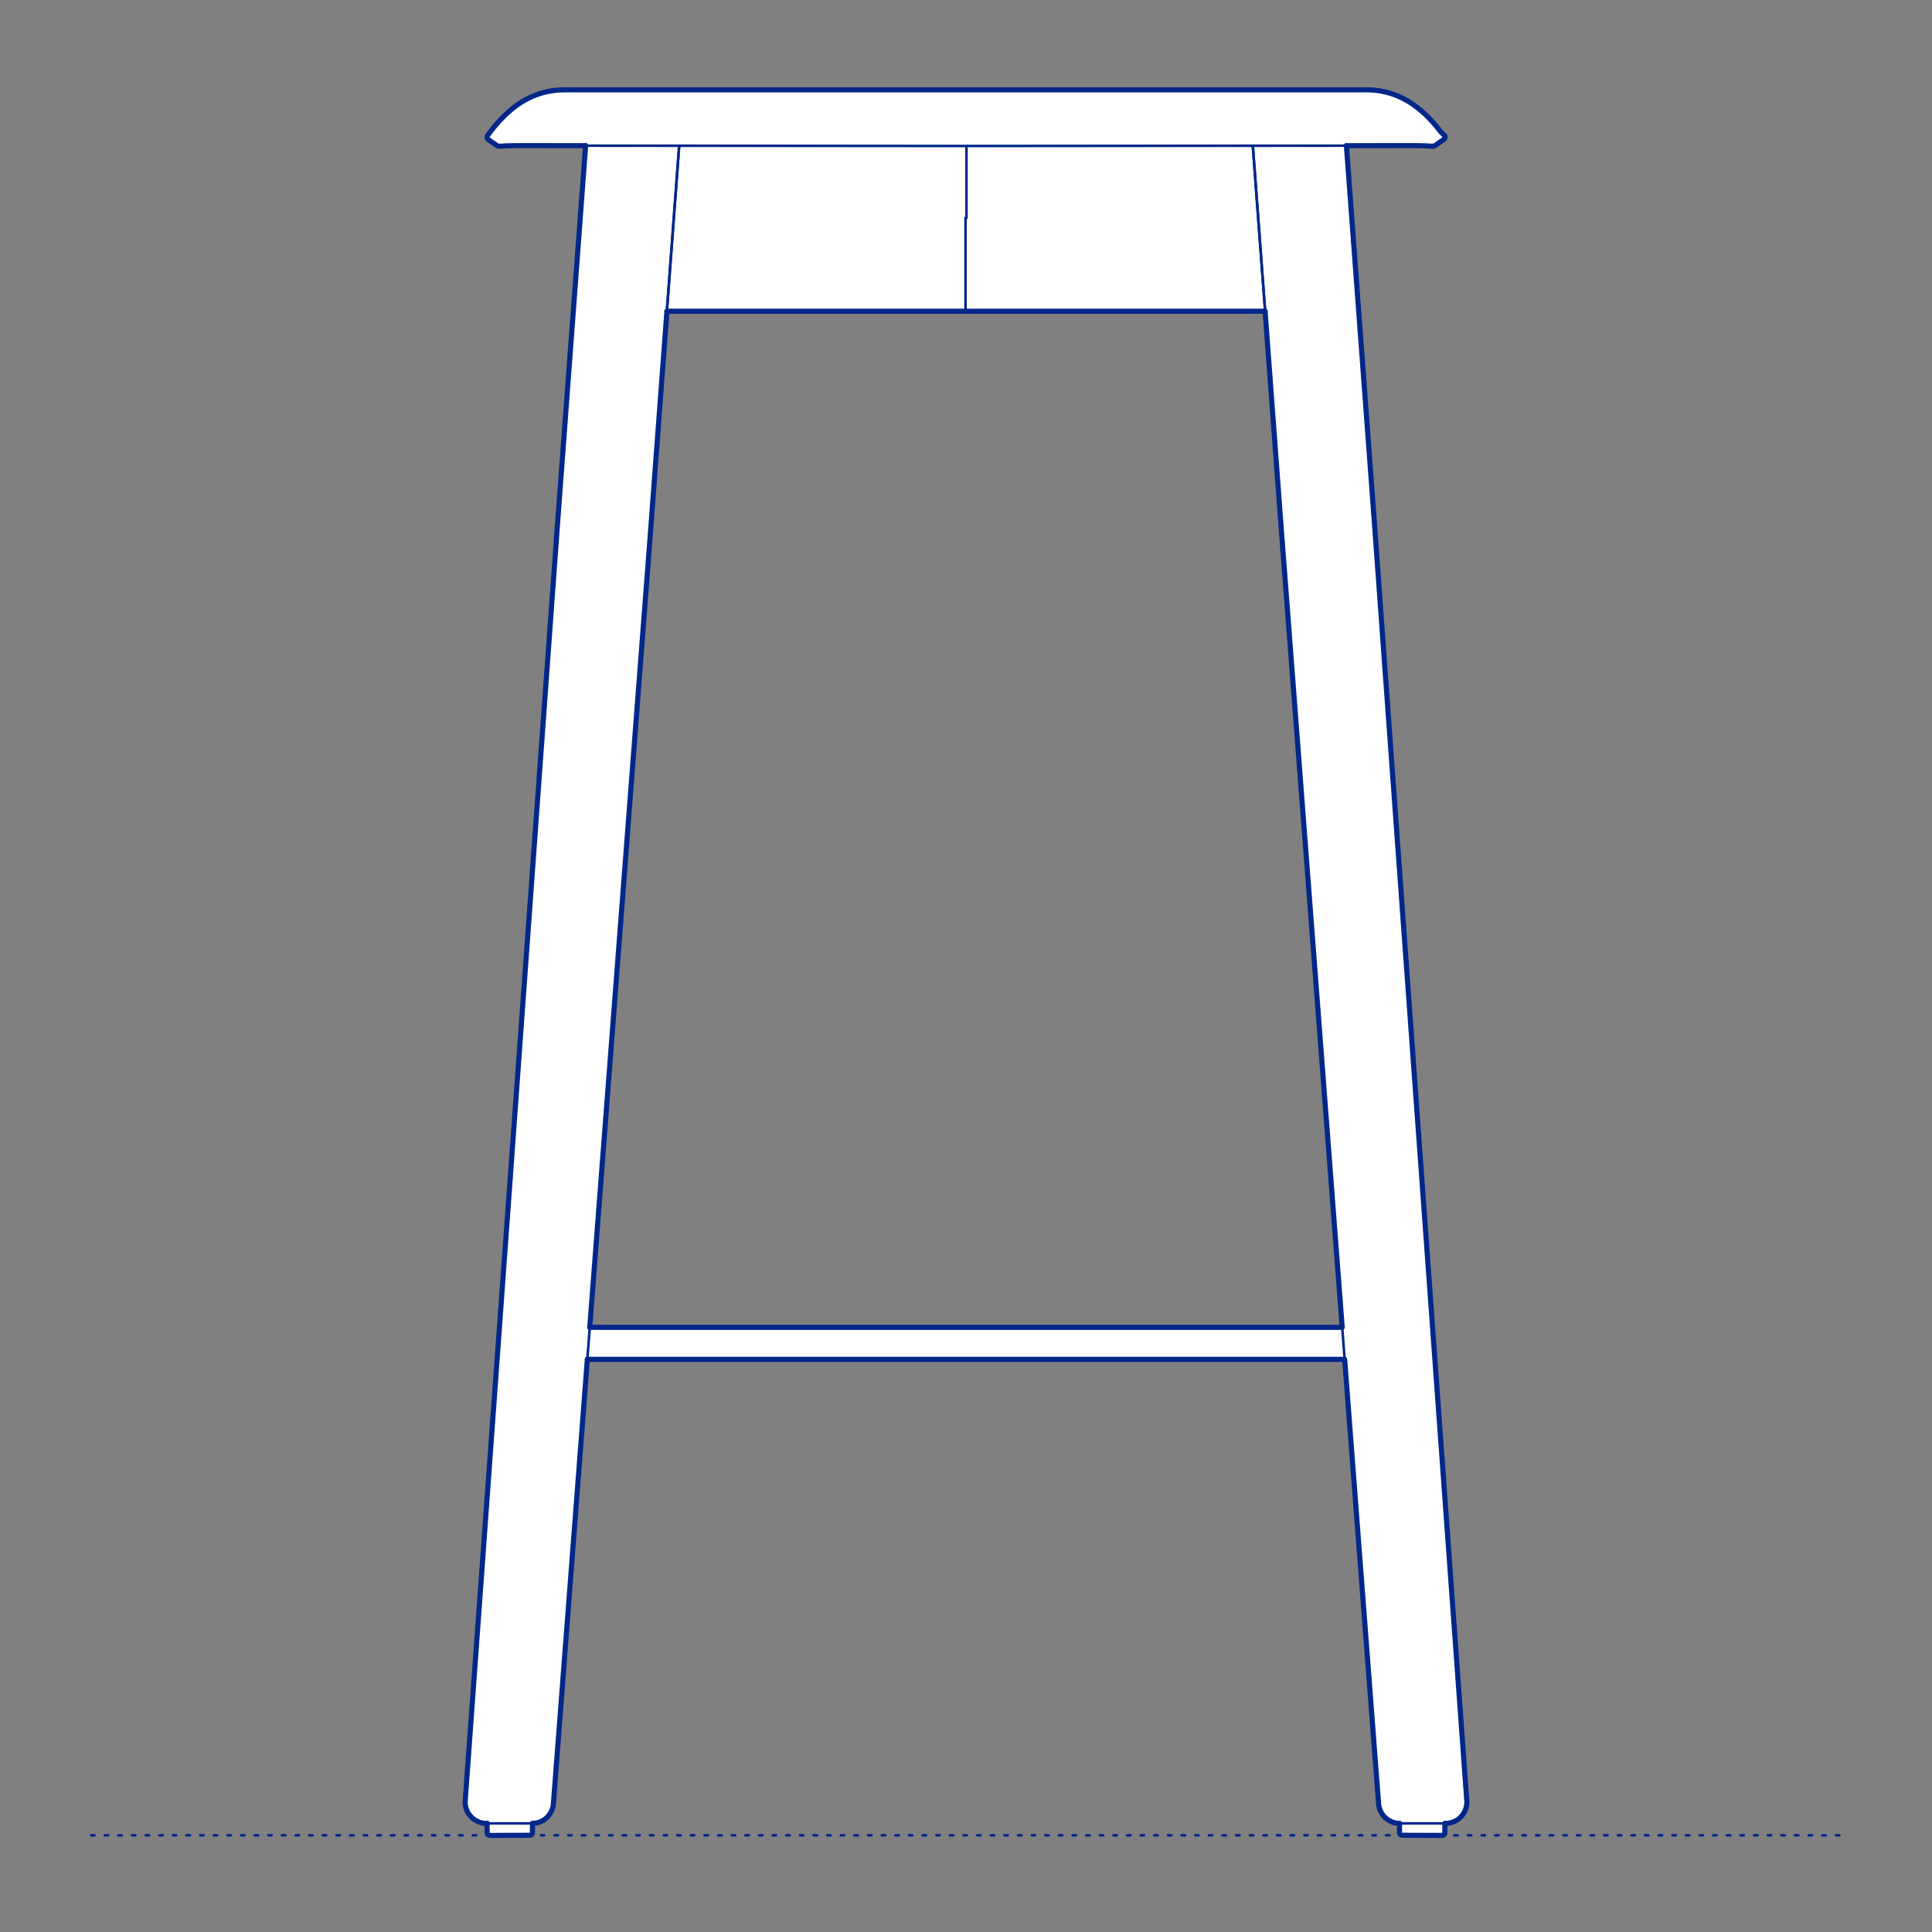 <?xml version="1.0" encoding="UTF-8"?>
<svg xmlns="http://www.w3.org/2000/svg" viewBox="0 0 566.93 566.93">
  <rect x="0" y="0" width="566.93" height="566.93" fill="#808080" stroke="none"/>
  <defs>
    <style>
      .cls-1 {
        fill: #fff;
        fill-rule: evenodd;
      }

      .cls-2, .cls-3 {
        stroke-width: .75px;
      }

      .cls-2, .cls-3, .cls-4 {
        fill: none;
        stroke: #002789;
        stroke-linecap: round;
        stroke-linejoin: round;
      }

      .cls-3 {
        stroke-dasharray: 0 0 1 3;
      }

      .cls-4 {
        stroke-width: 1.5px;
      }
    </style>
  </defs>
  <g id="Blocks_Fill" data-name="Blocks$Fill">
    <g id="HATCH">
      <path class="cls-1" d="M423.99,535.05h.39s.21,0,.21,0l.21-.02.21-.03.21-.03.21-.04.21-.05.21-.05.21-.06.2-.07.2-.08.2-.08.19-.09.19-.1.19-.1.18-.11.18-.11.18-.12.17-.13.17-.13.16-.14.16-.14.15-.15.15-.15.14-.16.14-.16.13-.17.13-.17.12-.18.11-.18.11-.19.1-.19.09-.19.09-.2.08-.2.07-.2.07-.2.06-.21.05-.21.05-.21.04-.21.03-.21.02-.21.02-.21v-.21s.01-.21.01-.21v-.21s-.02-.21-.02-.21l-35.33-485.6,23.11.04.35.02,1.43.09h.21s.13,0,.13,0h.12s.06-.01.06-.01h.06s.05-.01.05-.01h.05s.05-.02.05-.02h.04s.04-.02.04-.02h.04s.04-.02.04-.02h.03s.03-.02.03-.02h.03s.02-.02.02-.02h.02s0,0,0,0h.02s.02-.02.02-.02h.02s.02-.03.02-.03h.02s2.59-1.83,2.59-1.83l.02-.02.02-.02.02-.02.02-.02.02-.02.02-.02.02-.02.02-.02.02-.02.02-.02v-.02s.03-.02.03-.02v-.02s.02-.02.02-.02v-.02s.02-.02.02-.02v-.03s.02-.03.02-.03v-.03s.01-.03.01-.03v-.03s.01-.03.01-.03v-.03s0-.03,0-.03v-.03s0-.03,0-.03v-.03s0-.03,0-.03v-.03s0-.03,0-.03v-.03s0-.03,0-.03v-.03s-.01-.03-.01-.03v-.03s-.01-.03-.01-.03v-.03s-.02-.03-.02-.03v-.02s-.02-.02-.02-.02v-.02s-.03-.02-.03-.02v-.02s-.03-.02-.03-.02l-.02-.02-1.22-1.28-.99-1.25-.51-.61-.52-.6-.53-.59-.54-.58-.63-.64-.64-.62-.66-.61-.67-.59-.69-.57-.71-.55-.72-.53-.74-.5-.76-.48-.38-.23-.39-.22-.39-.21-.4-.21-.4-.2-.4-.19-.41-.18-.41-.18-.41-.17-.42-.16-.42-.15-.42-.14-.43-.14-.43-.13-.57-.16-.58-.14-.75-.16-.76-.14-.76-.12-.77-.09-.77-.06-.77-.04-.83-.02-236.34.02-.77.04-.77.06-.77.09-.76.12-.76.14-.75.16-.58.14-.57.16-.43.13-.43.14-.42.14-.42.15-.42.16-.41.17-.41.18-.41.18-.4.19-.4.2-.4.21-.39.21-.39.22-.38.23-.76.48-.74.5-.72.53-.71.55-.69.57-.67.59-.66.61-.64.62-.63.64-.54.58-.53.59-.52.6-.51.61-.99,1.25-.95,1.28-.02.02v.02s-.03.02-.03.02v.02s-.03.02-.03.02v.02s-.02.02-.02.02v.03s-.02.03-.02.03v.03s-.01.03-.01.03v.03s-.01.03-.01.03v.03s0,.03,0,.03v.03s0,.03,0,.03v.03s0,.03,0,.03v.03s0,.03,0,.03v.03s0,.03,0,.03v.03s.01.03.01.03v.03s.01.03.01.03v.03s.02.03.02.03v.02s.02.02.02.02v.02s.02.02.02.02v.02s.03.02.03.02l.02.02.02.02.02.02.02.02.02.02.02.02.02.02.02.02.02.02.02.02.02.02,2.59,1.81h.02s.02.03.02.03h.02s.02.02.02.02h.02s.02.02.02.02h.03s.03.02.03.02h.03s.04.02.04.02h.04s.04.02.04.02h.04s.05.02.05.02h.05s.05.01.05.01h.06s.06.01.06.01h.12s.13,0,.13,0h.14s.23,0,.23,0l.95-.06.68-.04,1.25-.03h21.86s-35.34,485.8-35.34,485.8v.21s0,.21,0,.21v.21s.03.21.03.21l.02.21.03.21.04.21.05.21.05.21.06.21.07.2.07.2.08.2.09.2.09.19.1.19.11.19.11.18.12.18.13.17.13.17.14.16.14.16.15.15.15.15.16.14.16.14.17.13.17.13.18.12.18.11.18.11.19.1.19.1.19.09.2.08.2.08.2.07.21.06.21.05.21.05.21.04.21.03.21.03.21.02h.21s.39,0,.39,0v2.77s0,.02,0,.02v.02s0,.02,0,.02v.02s0,.02,0,.02v.02s0,.02,0,.02v.02s0,.02,0,.02v.02s.01.02.01.02v.02s.01.02.01.02v.02s.02.02.02.02v.02s.02.02.02.02v.02s.03.02.03.02v.02s.03.02.03.02l.02.02.02.02.02.02.02.02.02.02.02.02.02.02.02.02.02.02.02.02h.02s.02.03.02.03h.02s.02.03.02.03h.02s.02.02.02.02h.02s.02.02.02.02h.02s.03.02.03.02h.02s.03.01.03.01h.02s.03,0,.03,0h.02s.02,0,.02,0h.02s.07,0,.07,0h.56s10.83-.02,10.83-.02h.21s.12-.01.12-.01h.05s.03,0,.03,0h.02s.01,0,.01,0h.02s.02,0,.02,0h.03s.02-.01.02-.01h.02s.02,0,.02,0h.02s.02-.01.02-.01h.02s.02-.02.02-.02h.02s.02-.02.02-.02h.02s.02-.03.02-.03h.02s.02-.03.02-.03l.02-.02.02-.02.02-.02.02-.02.02-.02.02-.02.02-.02.02-.02.02-.02.02-.02.02-.02v-.02s.03-.02.03-.02v-.02s.02-.02.02-.02v-.02s.02-.02.02-.02v-.02s.01-.02.01-.02v-.02s.01-.02.01-.02v-.02s0-.02,0-.02v-.02s0-.02,0-.02v-.02s0-.02,0-.02v-.02s0-.02,0-.02v-.02s0-.02,0-.02v-.02s0-2.71,0-2.71h.34s.22-.03.22-.03l.22-.03.21-.03.21-.04.21-.05.21-.06.21-.06.21-.07.2-.08.2-.08.2-.09.19-.1.19-.11.19-.11.18-.12.18-.12.17-.13.17-.14.16-.14.16-.15.15-.15.15-.16.14-.16.14-.17.13-.17.13-.18.12-.18.11-.19.11-.19.1-.19.09-.2.09-.2.08-.2.07-.21.06-.21.06-.21.05-.21.04-.21.04-.21.03-.22.02-.22,9.96-130.39h222.23s9.96,130.39,9.96,130.39l.02.22.03.22.04.21.04.21.05.21.06.21.06.21.07.21.08.2.09.2.09.2.1.19.11.19.11.19.12.18.13.18.13.17.14.17.14.16.15.16.15.15.16.15.16.14.17.14.17.13.18.12.18.12.19.11.19.11.19.1.2.09.2.08.2.08.21.07.21.06.21.06.21.05.21.04.21.03.22.03.22.02h.22s.12.01.12.01v2.73s0,.02,0,.02v.02s0,.02,0,.02v.02s0,.02,0,.02v.02s0,.02,0,.02v.02s0,.02,0,.02v.02s.01.02.01.02v.02s.01.02.01.02v.02s.02.02.02.02v.02s.02.02.02.02v.02s.03.02.03.02v.02s.03.02.03.02l.02.02.02.02.02.02.02.02.02.02.02.02.02.02.02.02.02.02.02.02.02.02h.02s.02.03.02.03h.02s.02.02.02.02h.02s.02.02.02.02h.02s.02.01.02.01h.02s.02.01.02.01h.02s.02,0,.02,0h.03s.02.01.02.01h.02s.01,0,.01,0h.02s.03,0,.03,0h.05s.12,0,.12,0h.2s10.85.04,10.85.04h.52s.1-.01.1-.01h.02s.02,0,.02,0h.02s.03,0,.03,0h.02s.03-.01.03-.01h.02s.03-.01.03-.01h.02s.02-.02.02-.02h.02s.02-.02.02-.02h.02s.02-.02.02-.02h.02s.02-.03.02-.03h.02s.02-.03.02-.03l.02-.02.02-.02.02-.02.02-.02.02-.02.02-.02.02-.02.02-.02.02-.02.02-.02v-.02s.03-.02.03-.02v-.02s.02-.02.02-.02v-.02s.02-.02.02-.02v-.02s.01-.02.01-.02v-.02s.01-.02.01-.02v-.02s0-.02,0-.02v-.02s0-.02,0-.02v-.02s0-.02,0-.02v-.02s0-.02,0-.02v-.02s0-.02,0-.02v-.02s0-2.76,0-2.76M371.23,91.32l22.64,298.18h-220.8s22.64-298.18,22.64-298.18h175.53Z"/>
    </g>
  </g>
  <g id="Blocks_Inner" data-name="Blocks$Inner">
    <g id="POLYLINE">
      <polygon class="cls-2" points="423.88 39.8 423.89 39.82 423.91 39.85 423.92 39.87 423.93 39.89 423.95 39.92 423.96 39.94 423.97 39.97 423.98 39.99 423.99 40.02 423.99 40.04 424 40.07 424.01 40.09 424.01 40.12 424.02 40.15 424.02 40.17 424.02 40.2 424.02 40.23 424.02 40.25 424.02 40.28 424.02 40.31 424.02 40.34 424.02 40.36 424.01 40.39 424.01 40.42 424 40.44 424 40.47 423.99 40.49 423.98 40.52 423.97 40.54 423.96 40.57 423.95 40.59 423.94 40.62 423.92 40.64 423.91 40.67 423.9 40.69 423.88 40.71 423.86 40.73 423.85 40.75 423.83 40.77 423.81 40.79 423.79 40.81 423.77 40.83 423.75 40.85 423.73 40.87 423.71 40.88 423.69 40.9 421.13 42.7 421.1 42.71 421.08 42.72 421.06 42.74 421.03 42.75 421.01 42.76 421.01 42.76 420.99 42.77 420.96 42.78 420.94 42.79 420.91 42.8 420.87 42.81 420.84 42.82 420.8 42.84 420.75 42.85 420.71 42.85 420.66 42.86 420.61 42.87 420.56 42.88 420.5 42.88 420.44 42.89 420.32 42.89 420.19 42.9 419.98 42.89 419.74 42.88 418.54 42.8 418.2 42.79 416.95 42.76 415.56 42.73 415.44 42.73 283.46 42.84 151.49 42.73 151.37 42.73 149.98 42.76 148.73 42.79 148.05 42.82 147.11 42.89 146.87 42.9 146.74 42.9 146.61 42.89 146.49 42.89 146.43 42.88 146.37 42.88 146.32 42.87 146.27 42.86 146.22 42.85 146.17 42.85 146.13 42.84 146.09 42.82 146.06 42.81 146.02 42.8 145.99 42.79 145.96 42.78 145.94 42.77 145.92 42.76 145.89 42.75 145.87 42.74 145.85 42.72 145.83 42.71 145.8 42.7 143.24 40.9 143.22 40.88 143.2 40.87 143.17 40.85 143.15 40.83 143.14 40.81 143.12 40.79 143.1 40.77 143.08 40.75 143.06 40.73 143.05 40.71 143.03 40.69 143.02 40.67 143.01 40.64 142.99 40.62 142.98 40.59 142.97 40.57 142.96 40.54 142.95 40.52 142.94 40.49 142.93 40.47 142.93 40.44 142.92 40.42 142.92 40.39 142.91 40.36 142.91 40.34 142.91 40.31 142.91 40.28 142.9 40.25 142.91 40.23 142.91 40.2 142.91 40.17 142.91 40.15 142.92 40.12 142.92 40.09 142.93 40.07 142.94 40.04 142.94 40.02 142.95 39.99 142.96 39.97 142.97 39.94 142.98 39.92 143 39.89 143.01 39.87 143.02 39.85 143.04 39.82 143.05 39.8 144 38.52 144.99 37.28 145.5 36.67 146.02 36.07 146.55 35.48 147.09 34.9 147.72 34.26 148.36 33.63 149.01 33.03 149.69 32.44 150.37 31.87 151.08 31.32 151.8 30.79 152.54 30.29 153.3 29.81 153.68 29.58 154.07 29.36 154.46 29.15 154.86 28.94 155.26 28.74 155.66 28.55 156.07 28.36 156.48 28.19 156.89 28.02 157.31 27.85 157.73 27.7 158.15 27.56 158.58 27.42 159.01 27.29 159.58 27.13 160.16 26.99 160.91 26.83 161.67 26.69 162.43 26.57 163.2 26.48 163.97 26.42 164.74 26.38 165.85 26.36 283.46 26.36 401.08 26.36 401.91 26.38 402.68 26.42 403.45 26.48 404.22 26.57 404.98 26.69 405.74 26.83 406.49 26.99 407.07 27.13 407.65 27.29 408.08 27.42 408.5 27.56 408.92 27.7 409.34 27.85 409.76 28.02 410.17 28.19 410.58 28.36 410.99 28.55 411.39 28.74 411.79 28.94 412.19 29.15 412.58 29.36 412.97 29.58 413.35 29.81 414.11 30.29 414.85 30.79 415.57 31.32 416.28 31.87 416.97 32.44 417.64 33.03 418.3 33.63 418.94 34.26 419.56 34.9 420.1 35.48 420.64 36.07 421.16 36.67 421.67 37.28 422.65 38.52 423.88 39.8"/>
    </g>
    <g id="POLYLINE-2" data-name="POLYLINE">
      <polyline class="cls-2" points="423.99 535.05 424.38 535.06 424.6 535.05 424.81 535.03 425.02 535 425.23 534.97 425.45 534.93 425.65 534.88 425.86 534.83 426.07 534.77 426.27 534.7 426.47 534.62 426.67 534.54 426.86 534.45 427.06 534.35 427.24 534.25 427.43 534.14 427.61 534.03 427.79 533.91 427.96 533.78 428.13 533.65 428.29 533.51 428.45 533.37 428.6 533.22 428.75 533.06 428.9 532.9 429.03 532.74 429.17 532.57 429.29 532.4 429.41 532.22 429.53 532.04 429.63 531.85 429.73 531.67 429.83 531.47 429.92 531.28 430 531.08 430.07 530.88 430.14 530.68 430.2 530.47 430.26 530.26 430.3 530.05 430.34 529.84 430.37 529.63 430.4 529.42 430.42 529.2 430.43 528.99 430.43 528.78 430.42 528.56 430.41 528.35 403.34 153.86 395.09 42.75"/>
    </g>
    <g id="POLYLINE-3" data-name="POLYLINE">
      <polyline class="cls-2" points="410.69 535.06 410.68 537.75 410.68 537.77 410.68 537.79 410.68 537.81 410.68 537.82 410.68 537.84 410.69 537.86 410.69 537.88 410.69 537.9 410.69 537.91 410.7 537.93 410.7 537.95 410.71 537.97 410.71 537.99 410.72 538.01 410.73 538.02 410.73 538.04 410.74 538.07 410.75 538.09 410.77 538.11 410.78 538.14 410.79 538.16 410.81 538.18 410.82 538.2 410.84 538.23 410.85 538.25 410.87 538.27 410.89 538.29 410.91 538.31 410.93 538.33 410.95 538.34 410.97 538.36 410.99 538.38 411.01 538.39 411.03 538.41 411.05 538.42 411.08 538.44 411.1 538.45 411.12 538.46 411.15 538.47 411.17 538.48 411.19 538.49 411.2 538.49 411.22 538.5 411.24 538.5 411.25 538.51 411.27 538.51 411.3 538.52 411.32 538.53 411.34 538.53 411.35 538.53 411.37 538.53 411.4 538.54 411.45 538.54 411.57 538.55 411.77 538.55 422.62 538.59 423.14 538.58 423.17 538.58 423.24 538.57 423.26 538.57 423.28 538.57 423.31 538.56 423.34 538.56 423.36 538.56 423.39 538.55 423.41 538.54 423.44 538.54 423.46 538.53 423.49 538.52 423.51 538.51 423.53 538.5 423.56 538.49 423.58 538.47 423.6 538.46 423.63 538.45 423.65 538.43 423.67 538.41 423.69 538.4 423.71 538.38 423.73 538.36 423.75 538.34 423.77 538.32 423.79 538.3 423.81 538.28 423.82 538.26 423.84 538.24 423.85 538.22 423.87 538.2 423.88 538.17 423.89 538.15 423.91 538.13 423.92 538.1 423.93 538.08 423.93 538.06 423.94 538.04 423.95 538.03 423.95 538.01 423.96 537.99 423.96 537.97 423.97 537.95 423.97 537.93 423.97 537.92 423.98 537.9 423.98 537.88 423.98 537.86 423.98 537.84 423.98 537.83 423.98 537.81 423.98 537.79 423.99 535.05 410.78 535.06 410.56 535.06 410.35 535.05 410.13 535.03 409.91 535 409.7 534.97 409.48 534.92 409.27 534.88 409.06 534.82 408.85 534.76 408.65 534.69 408.44 534.61 408.24 534.52 408.05 534.43 407.85 534.33 407.66 534.23 407.48 534.12 407.29 534 407.11 533.87 406.94 533.74 406.77 533.61 406.61 533.46 406.45 533.32 406.29 533.16 406.14 533.01 406 532.84 405.86 532.67 405.73 532.5 405.6 532.32 405.49 532.14 405.37 531.95 405.27 531.76 405.17 531.57 405.07 531.37 404.99 531.17 404.91 530.97 404.84 530.77 404.77 530.56 404.71 530.35 404.66 530.14 404.62 529.92 404.59 529.71 404.56 529.49 404.54 529.28 394.58 398.89 381.42 398.89 185.51 398.89 172.35 398.89"/>
    </g>
    <g id="POLYLINE-4" data-name="POLYLINE">
      <polyline class="cls-2" points="156.24 535.06 156.25 537.75 156.25 537.77 156.25 537.79 156.25 537.81 156.25 537.82 156.25 537.84 156.24 537.86 156.24 537.88 156.24 537.9 156.23 537.91 156.23 537.93 156.23 537.95 156.22 537.97 156.22 537.99 156.21 538.01 156.2 538.02 156.2 538.04 156.19 538.07 156.18 538.09 156.16 538.11 156.15 538.14 156.14 538.16 156.12 538.18 156.11 538.2 156.09 538.23 156.08 538.25 156.06 538.27 156.04 538.29 156.02 538.31 156 538.33 155.98 538.34 155.96 538.36 155.94 538.38 155.92 538.39 155.9 538.41 155.88 538.42 155.85 538.44 155.83 538.45 155.81 538.46 155.78 538.47 155.76 538.48 155.74 538.49 155.72 538.49 155.71 538.5 155.69 538.5 155.68 538.51 155.66 538.51 155.63 538.52 155.61 538.53 155.59 538.53 155.58 538.53 155.56 538.53 155.53 538.54 155.48 538.54 155.36 538.55 155.15 538.55 144.32 538.59 143.79 538.58 143.76 538.58 143.69 538.57 143.67 538.57 143.65 538.57 143.62 538.56 143.59 538.56 143.57 538.56 143.54 538.55 143.52 538.54 143.49 538.54 143.47 538.53 143.44 538.52 143.42 538.51 143.4 538.5 143.37 538.49 143.35 538.47 143.33 538.46 143.3 538.45 143.28 538.43 143.26 538.41 143.24 538.4 143.22 538.38 143.2 538.36 143.18 538.34 143.16 538.32 143.14 538.3 143.12 538.28 143.11 538.26 143.09 538.24 143.07 538.22 143.06 538.2 143.05 538.17 143.03 538.15 143.02 538.13 143.01 538.1 143 538.08 143 538.06 142.99 538.04 142.98 538.03 142.98 538.01 142.97 537.99 142.97 537.97 142.96 537.95 142.96 537.93 142.96 537.92 142.95 537.9 142.95 537.88 142.95 537.86 142.95 537.84 142.95 537.83 142.95 537.81 142.95 537.79 142.94 535.05 156.15 535.06 156.37 535.06 156.58 535.05 156.8 535.03 157.02 535 157.23 534.97 157.44 534.92 157.66 534.88 157.87 534.82 158.08 534.76 158.28 534.69 158.48 534.61 158.68 534.52 158.88 534.43 159.08 534.33 159.27 534.23 159.45 534.12 159.64 534 159.82 533.87 159.99 533.74 160.16 533.61 160.32 533.46 160.48 533.32 160.64 533.16 160.79 533.01 160.93 532.84 161.07 532.67 161.2 532.5 161.32 532.32 161.44 532.14 161.56 531.95 161.66 531.76 161.76 531.57 161.86 531.37 161.94 531.17 162.02 530.97 162.09 530.77 162.16 530.56 162.21 530.35 162.27 530.14 162.31 529.92 162.34 529.71 162.37 529.49 162.39 529.28 190.9 155.89 199.31 42.76"/>
    </g>
    <g id="POLYLINE-5" data-name="POLYLINE">
      <polyline class="cls-2" points="142.94 535.05 142.55 535.06 142.33 535.05 142.12 535.03 141.91 535 141.69 534.97 141.48 534.93 141.27 534.88 141.07 534.83 140.86 534.77 140.66 534.7 140.46 534.62 140.26 534.54 140.07 534.45 139.87 534.35 139.69 534.25 139.5 534.14 139.32 534.03 139.14 533.91 138.97 533.78 138.8 533.65 138.64 533.51 138.48 533.37 138.33 533.22 138.18 533.06 138.03 532.9 137.9 532.74 137.76 532.57 137.64 532.4 137.52 532.22 137.4 532.04 137.3 531.85 137.19 531.67 137.1 531.47 137.01 531.28 136.93 531.08 136.86 530.88 136.79 530.68 136.73 530.47 136.67 530.26 136.63 530.05 136.59 529.84 136.56 529.63 136.53 529.42 136.51 529.2 136.5 528.99 136.5 528.78 136.5 528.56 136.52 528.35 163.59 153.86 171.84 42.75"/>
    </g>
    <g id="POLYLINE-6" data-name="POLYLINE">
      <line class="cls-2" x1="394.58" y1="398.89" x2="393.86" y2="389.5"/>
    </g>
    <g id="POLYLINE-7" data-name="POLYLINE">
      <polyline class="cls-2" points="283.6 42.84 283.6 63.93 283.33 63.93 283.33 91.32"/>
    </g>
    <g id="POLYLINE-8" data-name="POLYLINE">
      <polyline class="cls-2" points="173.06 389.5 185.51 389.5 381.42 389.5 393.86 389.5 376.03 155.89 367.62 42.76"/>
    </g>
    <g id="POLYLINE-9" data-name="POLYLINE">
      <polyline class="cls-2" points="199.29 42.76 195.68 91.32 283.33 91.32 371.25 91.32 367.64 42.76"/>
    </g>
  </g>
  <g id="Blocks_Outline" data-name="Blocks$Outline">
    <g id="POLYLINE-10" data-name="POLYLINE">
      <polyline class="cls-4" points="371.23 91.32 376.03 155.89 393.86 389.5 381.42 389.5 185.51 389.5 173.06 389.5"/>
    </g>
    <g id="POLYLINE-11" data-name="POLYLINE">
      <polyline class="cls-4" points="173.06 389.5 190.9 155.89 195.7 91.32"/>
    </g>
    <g id="POLYLINE-12" data-name="POLYLINE">
      <polyline class="cls-4" points="195.7 91.32 283.33 91.32 371.23 91.32"/>
    </g>
    <g id="POLYLINE-13" data-name="POLYLINE">
      <polyline class="cls-4" points="423.99 535.05 424.38 535.06 424.6 535.05 424.81 535.03 425.02 535 425.23 534.97 425.45 534.93 425.65 534.88 425.86 534.83 426.07 534.77 426.27 534.7 426.47 534.62 426.67 534.54 426.86 534.45 427.06 534.35 427.24 534.25 427.43 534.14 427.61 534.03 427.79 533.91 427.96 533.78 428.13 533.65 428.29 533.51 428.45 533.37 428.6 533.22 428.75 533.06 428.9 532.9 429.03 532.74 429.17 532.57 429.29 532.4 429.41 532.22 429.53 532.04 429.63 531.85 429.73 531.67 429.83 531.47 429.92 531.28 430 531.08 430.07 530.88 430.14 530.68 430.2 530.47 430.26 530.26 430.3 530.05 430.34 529.84 430.37 529.63 430.4 529.42 430.42 529.2 430.43 528.99 430.43 528.78 430.42 528.56 430.41 528.35 403.34 153.86 395.09 42.75"/>
    </g>
    <g id="POLYLINE-14" data-name="POLYLINE">
      <polyline class="cls-4" points="395.09 42.75 415.44 42.73 415.56 42.73 416.95 42.76 418.2 42.79 418.54 42.8 419.74 42.88 419.98 42.89 420.19 42.9 420.32 42.89 420.44 42.89 420.5 42.88 420.56 42.88 420.61 42.87 420.66 42.86 420.71 42.85 420.75 42.85 420.8 42.84 420.84 42.82 420.87 42.81 420.91 42.8 420.94 42.79 420.96 42.78 420.99 42.77 421.01 42.76 421.01 42.76 421.03 42.75 421.06 42.74 421.08 42.72 421.1 42.71 421.13 42.7 423.69 40.9 423.71 40.88 423.73 40.87 423.75 40.85 423.77 40.83 423.79 40.81 423.81 40.79 423.83 40.77 423.85 40.75 423.86 40.73 423.88 40.71 423.9 40.69 423.91 40.67 423.92 40.64 423.94 40.62 423.95 40.59 423.96 40.57 423.97 40.54 423.98 40.52 423.99 40.49 424 40.47 424 40.44 424.01 40.42 424.01 40.39 424.02 40.36 424.02 40.34 424.02 40.31 424.02 40.28 424.02 40.25 424.02 40.23 424.02 40.2 424.02 40.17 424.02 40.15 424.01 40.12 424.01 40.09 424 40.07 423.99 40.04 423.99 40.02 423.98 39.99 423.97 39.97 423.96 39.94 423.95 39.92 423.93 39.89 423.92 39.87 423.91 39.85 423.89 39.82 423.88 39.8"/>
    </g>
    <g id="POLYLINE-15" data-name="POLYLINE">
      <polyline class="cls-4" points="423.88 39.8 422.65 38.52 421.67 37.28 421.16 36.67 420.64 36.07 420.1 35.48 419.56 34.9 418.94 34.26 418.3 33.63 417.64 33.03 416.97 32.44 416.28 31.87 415.57 31.32 414.85 30.79 414.11 30.29 413.35 29.81 412.97 29.58 412.58 29.36 412.19 29.15 411.79 28.94 411.39 28.74 410.99 28.55 410.58 28.36 410.17 28.19 409.76 28.02 409.34 27.85 408.92 27.7 408.5 27.56 408.08 27.42 407.65 27.29 407.07 27.13 406.49 26.99 405.74 26.83 404.98 26.69 404.22 26.57 403.45 26.48 402.68 26.42 401.91 26.38 401.08 26.36 283.46 26.36 165.85 26.36 164.74 26.38 163.97 26.42 163.2 26.48 162.43 26.57 161.67 26.69 160.91 26.83 160.16 26.99 159.58 27.13 159.01 27.29 158.58 27.42 158.15 27.56 157.73 27.7 157.31 27.85 156.89 28.02 156.48 28.19 156.07 28.36 155.66 28.55 155.26 28.74 154.86 28.94 154.46 29.15 154.07 29.36 153.68 29.58 153.3 29.81 152.54 30.29 151.8 30.79 151.08 31.32 150.37 31.87 149.69 32.44 149.01 33.03 148.36 33.63 147.72 34.26 147.09 34.9 146.55 35.48 146.02 36.07 145.5 36.67 144.99 37.28 144 38.52 143.05 39.8 143.04 39.82 143.02 39.85 143.01 39.87 143 39.89 142.98 39.92 142.97 39.94 142.96 39.97 142.95 39.99 142.94 40.02 142.94 40.04 142.93 40.07 142.92 40.09 142.92 40.12 142.91 40.15 142.91 40.17 142.91 40.2 142.91 40.23 142.9 40.25 142.91 40.28 142.91 40.31 142.91 40.34 142.91 40.36 142.92 40.39 142.92 40.42 142.93 40.44 142.93 40.47 142.94 40.49 142.95 40.52 142.96 40.54 142.97 40.57 142.98 40.59 142.99 40.62 143.01 40.64 143.02 40.67 143.03 40.69 143.05 40.71 143.06 40.73 143.08 40.75 143.1 40.77 143.12 40.79 143.14 40.81 143.15 40.83 143.17 40.85 143.2 40.87 143.22 40.88 143.24 40.9 145.8 42.7 145.83 42.71 145.85 42.72 145.87 42.74 145.89 42.75 145.92 42.76 145.94 42.77 145.96 42.78 145.99 42.79 146.02 42.8 146.06 42.81 146.09 42.82 146.13 42.84 146.17 42.85 146.22 42.85 146.27 42.86 146.32 42.87 146.37 42.88 146.43 42.88 146.49 42.89 146.61 42.89 146.74 42.9 146.87 42.9 147.11 42.89 148.05 42.82 148.73 42.79 149.98 42.76 151.37 42.73 151.49 42.73 171.84 42.75"/>
    </g>
    <g id="POLYLINE-16" data-name="POLYLINE">
      <polyline class="cls-4" points="171.84 42.75 163.59 153.86 136.52 528.35 136.5 528.56 136.5 528.78 136.5 528.99 136.51 529.2 136.53 529.42 136.56 529.63 136.59 529.84 136.63 530.05 136.67 530.26 136.73 530.47 136.79 530.68 136.86 530.88 136.93 531.08 137.01 531.28 137.1 531.47 137.19 531.67 137.3 531.85 137.4 532.04 137.52 532.22 137.64 532.4 137.76 532.57 137.9 532.74 138.03 532.9 138.18 533.06 138.33 533.22 138.48 533.37 138.64 533.51 138.8 533.65 138.97 533.78 139.14 533.91 139.32 534.03 139.5 534.14 139.69 534.25 139.87 534.35 140.07 534.45 140.26 534.54 140.46 534.62 140.66 534.7 140.86 534.77 141.07 534.83 141.27 534.88 141.48 534.93 141.69 534.97 141.91 535 142.12 535.03 142.33 535.05 142.55 535.06 142.94 535.05"/>
    </g>
    <g id="POLYLINE-17" data-name="POLYLINE">
      <polyline class="cls-4" points="142.94 535.05 142.95 537.79 142.95 537.81 142.95 537.83 142.95 537.84 142.95 537.86 142.95 537.88 142.95 537.9 142.96 537.92 142.96 537.93 142.96 537.95 142.97 537.97 142.97 537.99 142.98 538.01 142.98 538.03 142.99 538.04 143 538.06 143 538.08 143.01 538.1 143.02 538.13 143.03 538.15 143.05 538.17 143.06 538.2 143.07 538.22 143.09 538.24 143.11 538.26 143.12 538.28 143.14 538.3 143.16 538.32 143.18 538.34 143.2 538.36 143.22 538.38 143.24 538.4 143.26 538.41 143.28 538.43 143.3 538.45 143.33 538.46 143.35 538.47 143.37 538.49 143.4 538.5 143.42 538.51 143.44 538.52 143.47 538.53 143.49 538.54 143.52 538.54 143.54 538.55 143.57 538.56 143.59 538.56 143.62 538.56 143.65 538.57 143.67 538.57 143.69 538.57 143.76 538.58 143.79 538.58 144.32 538.59 155.15 538.55 155.36 538.55 155.48 538.54 155.53 538.54 155.56 538.53 155.58 538.53 155.59 538.53 155.61 538.53 155.63 538.52 155.66 538.51 155.68 538.51 155.69 538.5 155.71 538.5 155.72 538.49 155.74 538.49 155.76 538.48 155.78 538.47 155.81 538.46 155.83 538.45 155.85 538.44 155.88 538.42 155.9 538.41 155.92 538.39 155.94 538.38 155.96 538.36 155.98 538.34 156 538.33 156.02 538.31 156.04 538.29 156.06 538.27 156.08 538.25 156.09 538.23 156.11 538.2 156.12 538.18 156.14 538.16 156.15 538.14 156.16 538.11 156.18 538.09 156.19 538.07 156.2 538.04 156.2 538.02 156.21 538.01 156.22 537.99 156.22 537.97 156.23 537.95 156.23 537.93 156.23 537.91 156.24 537.9 156.24 537.88 156.24 537.86 156.25 537.84 156.25 537.82 156.25 537.81 156.25 537.79 156.25 537.77 156.25 537.75 156.24 535.06"/>
    </g>
    <g id="POLYLINE-18" data-name="POLYLINE">
      <polyline class="cls-4" points="156.24 535.06 156.37 535.06 156.58 535.05 156.8 535.03 157.02 535 157.23 534.97 157.44 534.92 157.66 534.88 157.87 534.82 158.08 534.76 158.28 534.69 158.48 534.61 158.68 534.52 158.88 534.43 159.08 534.33 159.27 534.23 159.45 534.12 159.64 534 159.82 533.87 159.99 533.74 160.16 533.61 160.32 533.46 160.48 533.32 160.64 533.16 160.79 533.01 160.93 532.84 161.07 532.67 161.2 532.5 161.32 532.32 161.44 532.14 161.56 531.95 161.66 531.76 161.76 531.57 161.86 531.37 161.94 531.17 162.02 530.97 162.09 530.77 162.16 530.56 162.21 530.35 162.27 530.14 162.31 529.92 162.34 529.71 162.37 529.49 162.39 529.28 172.35 398.89"/>
    </g>
    <g id="POLYLINE-19" data-name="POLYLINE">
      <polyline class="cls-4" points="172.35 398.89 185.51 398.89 381.42 398.89 394.58 398.89 404.54 529.28 404.56 529.49 404.59 529.71 404.62 529.92 404.66 530.14 404.71 530.35 404.77 530.56 404.84 530.77 404.91 530.97 404.99 531.17 405.07 531.37 405.17 531.57 405.27 531.76 405.37 531.95 405.49 532.14 405.6 532.32 405.73 532.5 405.86 532.67 406 532.84 406.14 533.01 406.29 533.16 406.45 533.32 406.61 533.46 406.77 533.61 406.94 533.74 407.11 533.87 407.29 534 407.48 534.12 407.66 534.23 407.85 534.33 408.05 534.43 408.24 534.52 408.44 534.61 408.65 534.69 408.85 534.76 409.06 534.82 409.27 534.88 409.48 534.92 409.7 534.97 409.91 535 410.13 535.03 410.35 535.05 410.56 535.06 410.69 535.06"/>
    </g>
    <g id="POLYLINE-20" data-name="POLYLINE">
      <polyline class="cls-4" points="410.69 535.06 410.68 537.75 410.68 537.77 410.68 537.79 410.68 537.81 410.68 537.82 410.68 537.84 410.69 537.86 410.69 537.88 410.69 537.9 410.69 537.91 410.7 537.93 410.7 537.95 410.71 537.97 410.71 537.99 410.72 538.01 410.73 538.02 410.73 538.04 410.74 538.07 410.75 538.09 410.77 538.11 410.78 538.14 410.79 538.16 410.81 538.18 410.82 538.2 410.84 538.23 410.85 538.25 410.87 538.27 410.89 538.29 410.91 538.31 410.93 538.33 410.95 538.34 410.97 538.36 410.99 538.38 411.01 538.39 411.03 538.41 411.05 538.42 411.08 538.44 411.1 538.45 411.12 538.46 411.15 538.47 411.17 538.48 411.19 538.49 411.2 538.49 411.22 538.5 411.24 538.5 411.25 538.51 411.27 538.51 411.3 538.52 411.32 538.53 411.34 538.53 411.35 538.53 411.37 538.53 411.4 538.54 411.45 538.54 411.57 538.55 411.77 538.55 422.62 538.59 423.14 538.58 423.17 538.58 423.24 538.57 423.26 538.57 423.28 538.57 423.31 538.56 423.34 538.56 423.36 538.56 423.39 538.55 423.41 538.54 423.44 538.54 423.46 538.53 423.49 538.52 423.51 538.51 423.53 538.5 423.56 538.49 423.58 538.47 423.6 538.46 423.63 538.45 423.65 538.43 423.67 538.41 423.69 538.4 423.71 538.38 423.73 538.36 423.75 538.34 423.77 538.32 423.79 538.3 423.81 538.28 423.82 538.26 423.84 538.24 423.85 538.22 423.87 538.2 423.88 538.17 423.89 538.15 423.91 538.13 423.92 538.1 423.93 538.08 423.93 538.06 423.94 538.04 423.95 538.03 423.95 538.01 423.96 537.99 423.96 537.97 423.97 537.95 423.97 537.93 423.97 537.92 423.98 537.9 423.98 537.88 423.98 537.86 423.98 537.84 423.98 537.83 423.98 537.81 423.98 537.79 423.99 535.05"/>
    </g>
  </g>
  <g id="Groud">
    <g id="POLYLINE-21" data-name="POLYLINE">
      <line class="cls-3" x1="26.74" y1="538.55" x2="540.49" y2="538.55"/>
    </g>
  </g>
</svg>